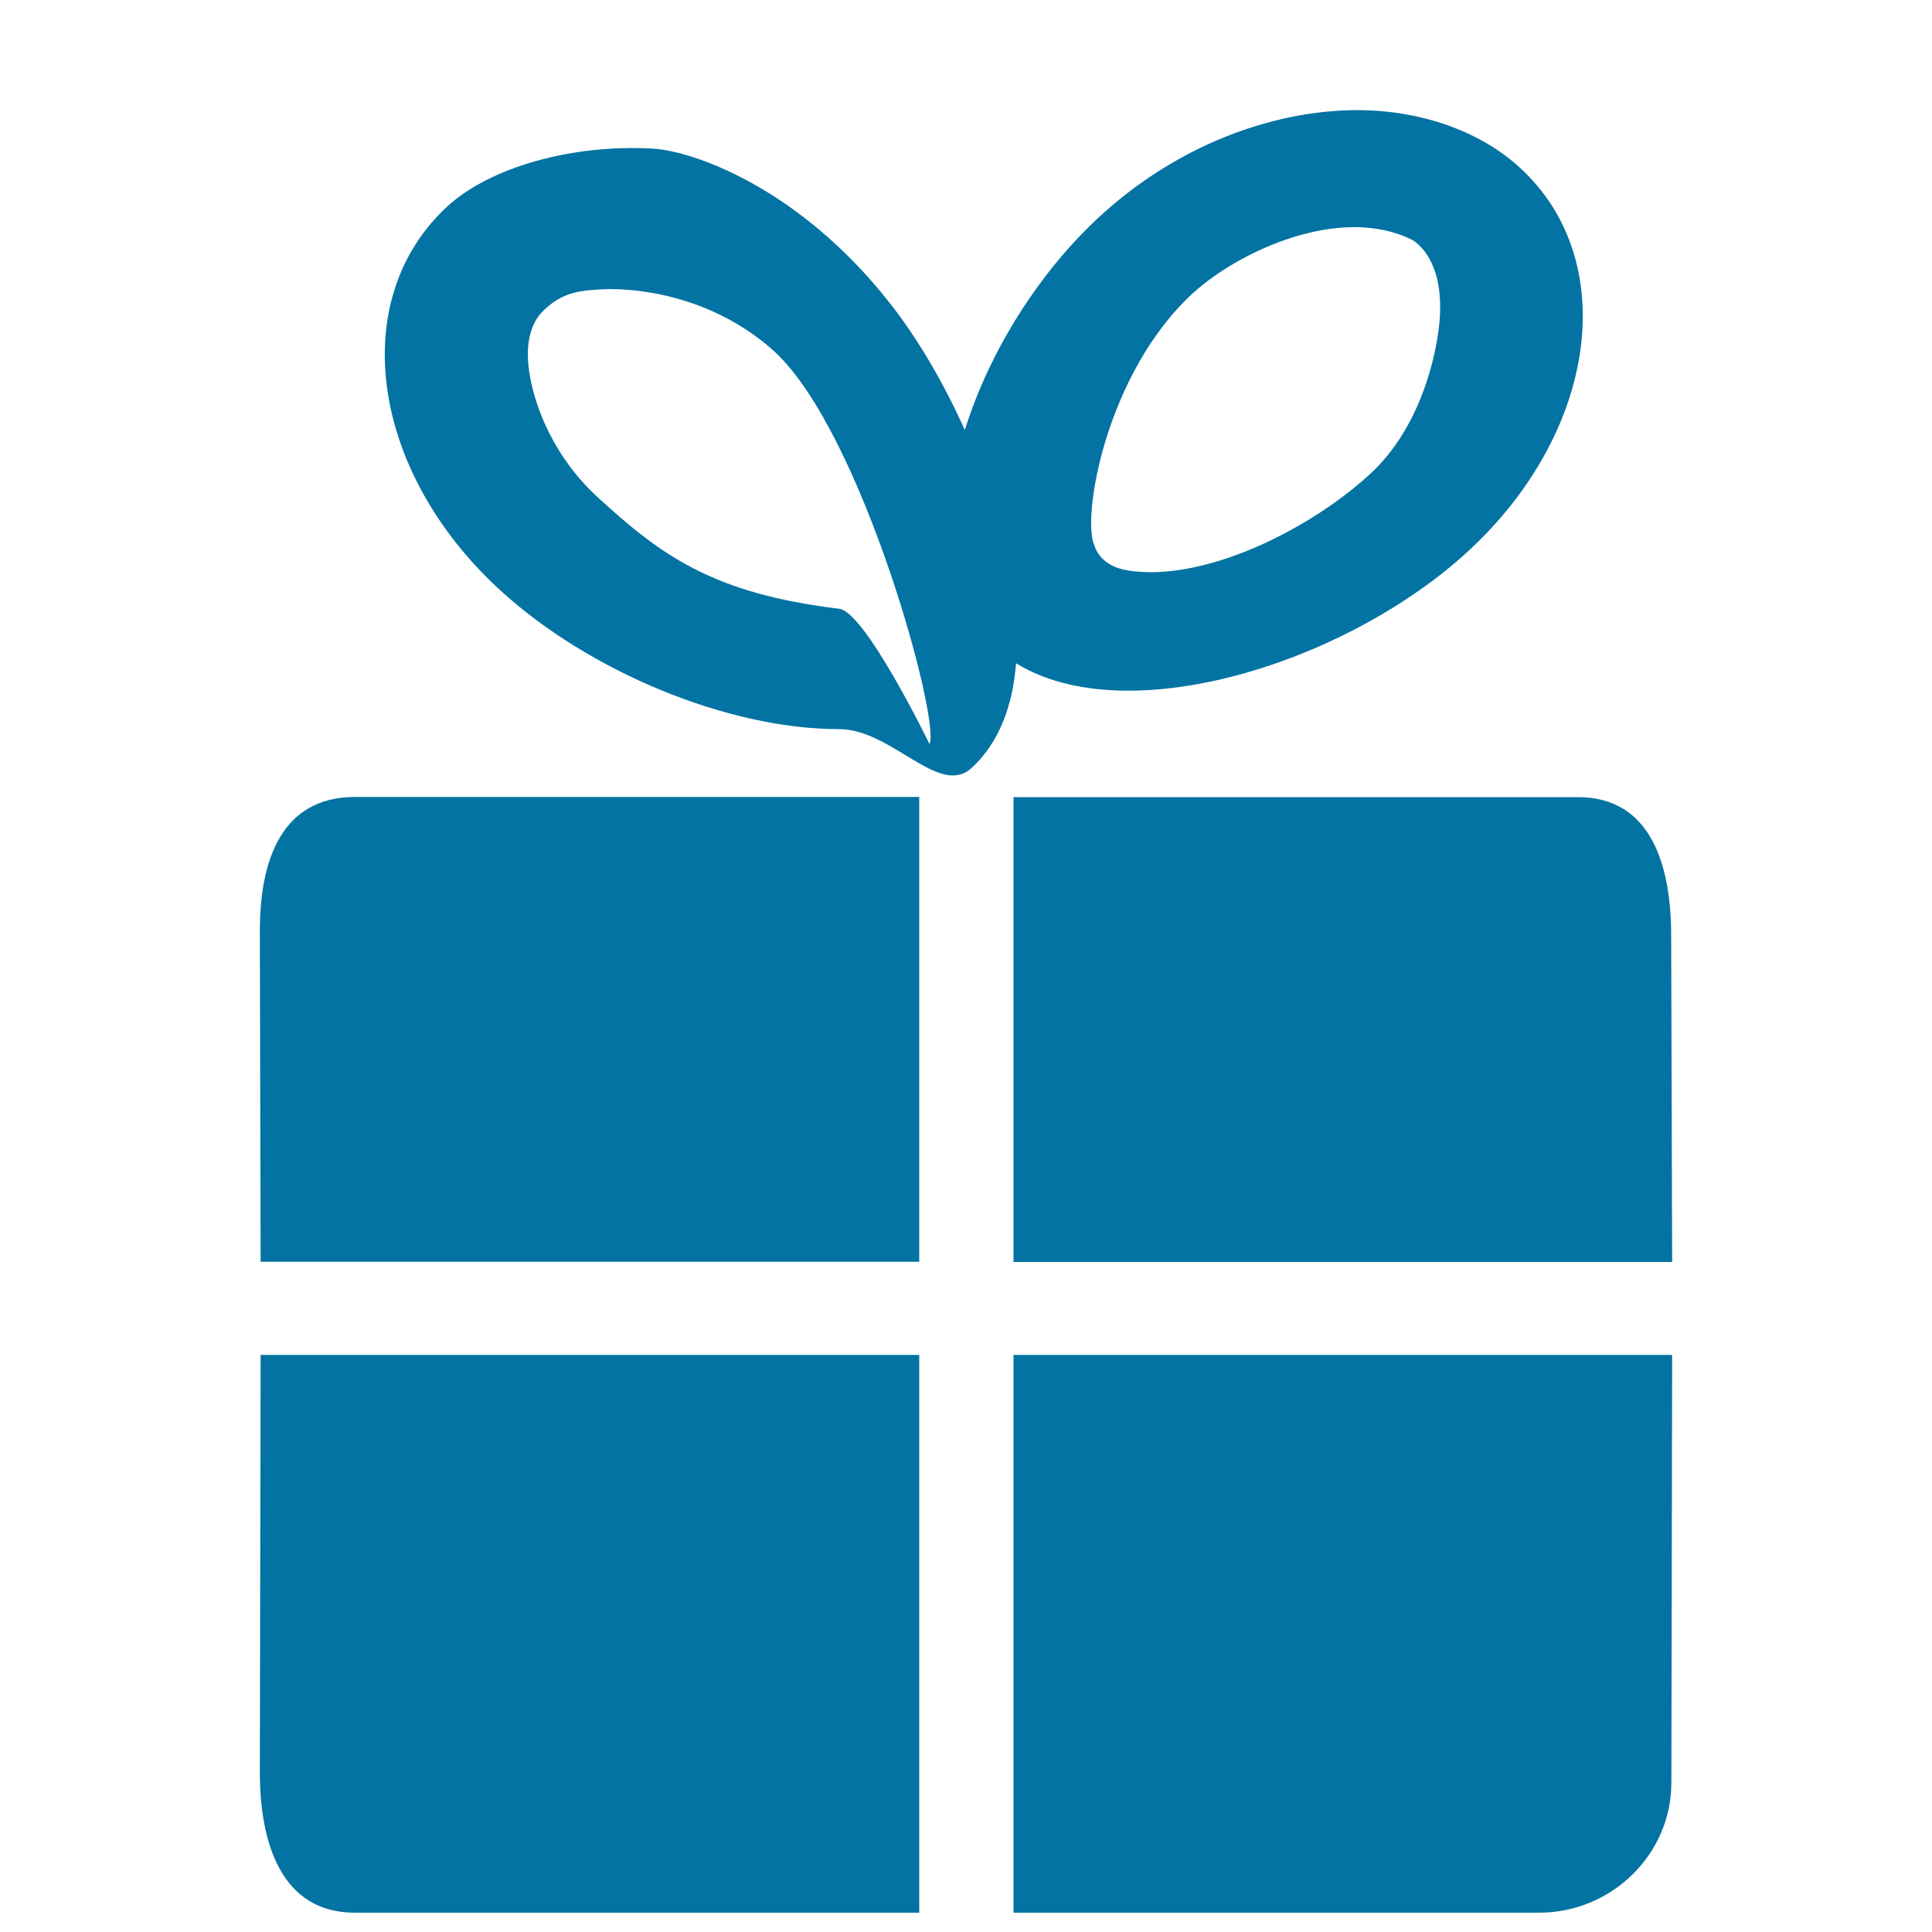 <svg xmlns="http://www.w3.org/2000/svg" viewBox="0 0 1000 1000" style="fill:#0273a2">
<title>Package SVG icon</title>
<path d="M584.1,357.5c57.9,0,129.8-30,175.5-71.9c67.3-61.8,79.5-150.8,27.1-198.8C764.8,66.7,733.1,57,702.8,57c-44.7,0-93.9,18.7-133.1,54.6c-32.1,29.4-57.8,70.7-70.3,111c-11.2-24.9-24.8-48-38.9-65.8C413.3,96.7,358.2,78,337.7,76.9c-41.9-2.3-84,9.7-106,29.8c-52.4,48.1-40.2,137.1,27.2,198.8c45.7,41.9,117.5,71.9,175.4,71.9c27.4,0,51.8,35.5,68.6,20.1c14.2-13.1,21.3-32.1,23-54.2C541.8,353.1,561.9,357.5,584.1,357.5z M617.5,151.7c24-21.9,76.4-46,113.3-27.6c0,0,17.2,8.4,14.3,42.2c-1.5,17.1-9.5,54.8-36.1,79.2c-32.6,29.8-86.8,55.8-125,49.8c-15-2.3-17.4-12.6-17.4-12.6C559.5,268.4,572.4,193,617.5,151.7z M481.1,385.1c0,0-33.2-68.4-46.7-70c-65.6-7.9-92.4-27.8-125-57.7c-26.7-24.4-36.2-56.8-36.2-74c0-15.3,6.8-21.5,9-23.5c9.8-9,18.6-9.8,33.4-10.3c29.3,0.2,61.3,10.5,85.3,32.4C446.3,223.8,487,373.4,481.1,385.1z M524.6,412.6v240.6h340.9L865,484.5c0-37-10.6-71.9-48.2-71.9H524.6z M524.6,990h272c37.7,0,68.5-30.3,68.5-67.3l0.4-221.4l-340.9,0V990z M134.5,481.8l0.4,171.3h340.9l0-240.6H183.6C146,412.6,134.5,444.8,134.5,481.8z M134.5,917.4c0,37,11.4,72.6,49.1,72.6h292.2V701.3H134.9L134.5,917.4z"/><path d="M187.8,10l53.1,32L187.8,10z"/>
</svg>